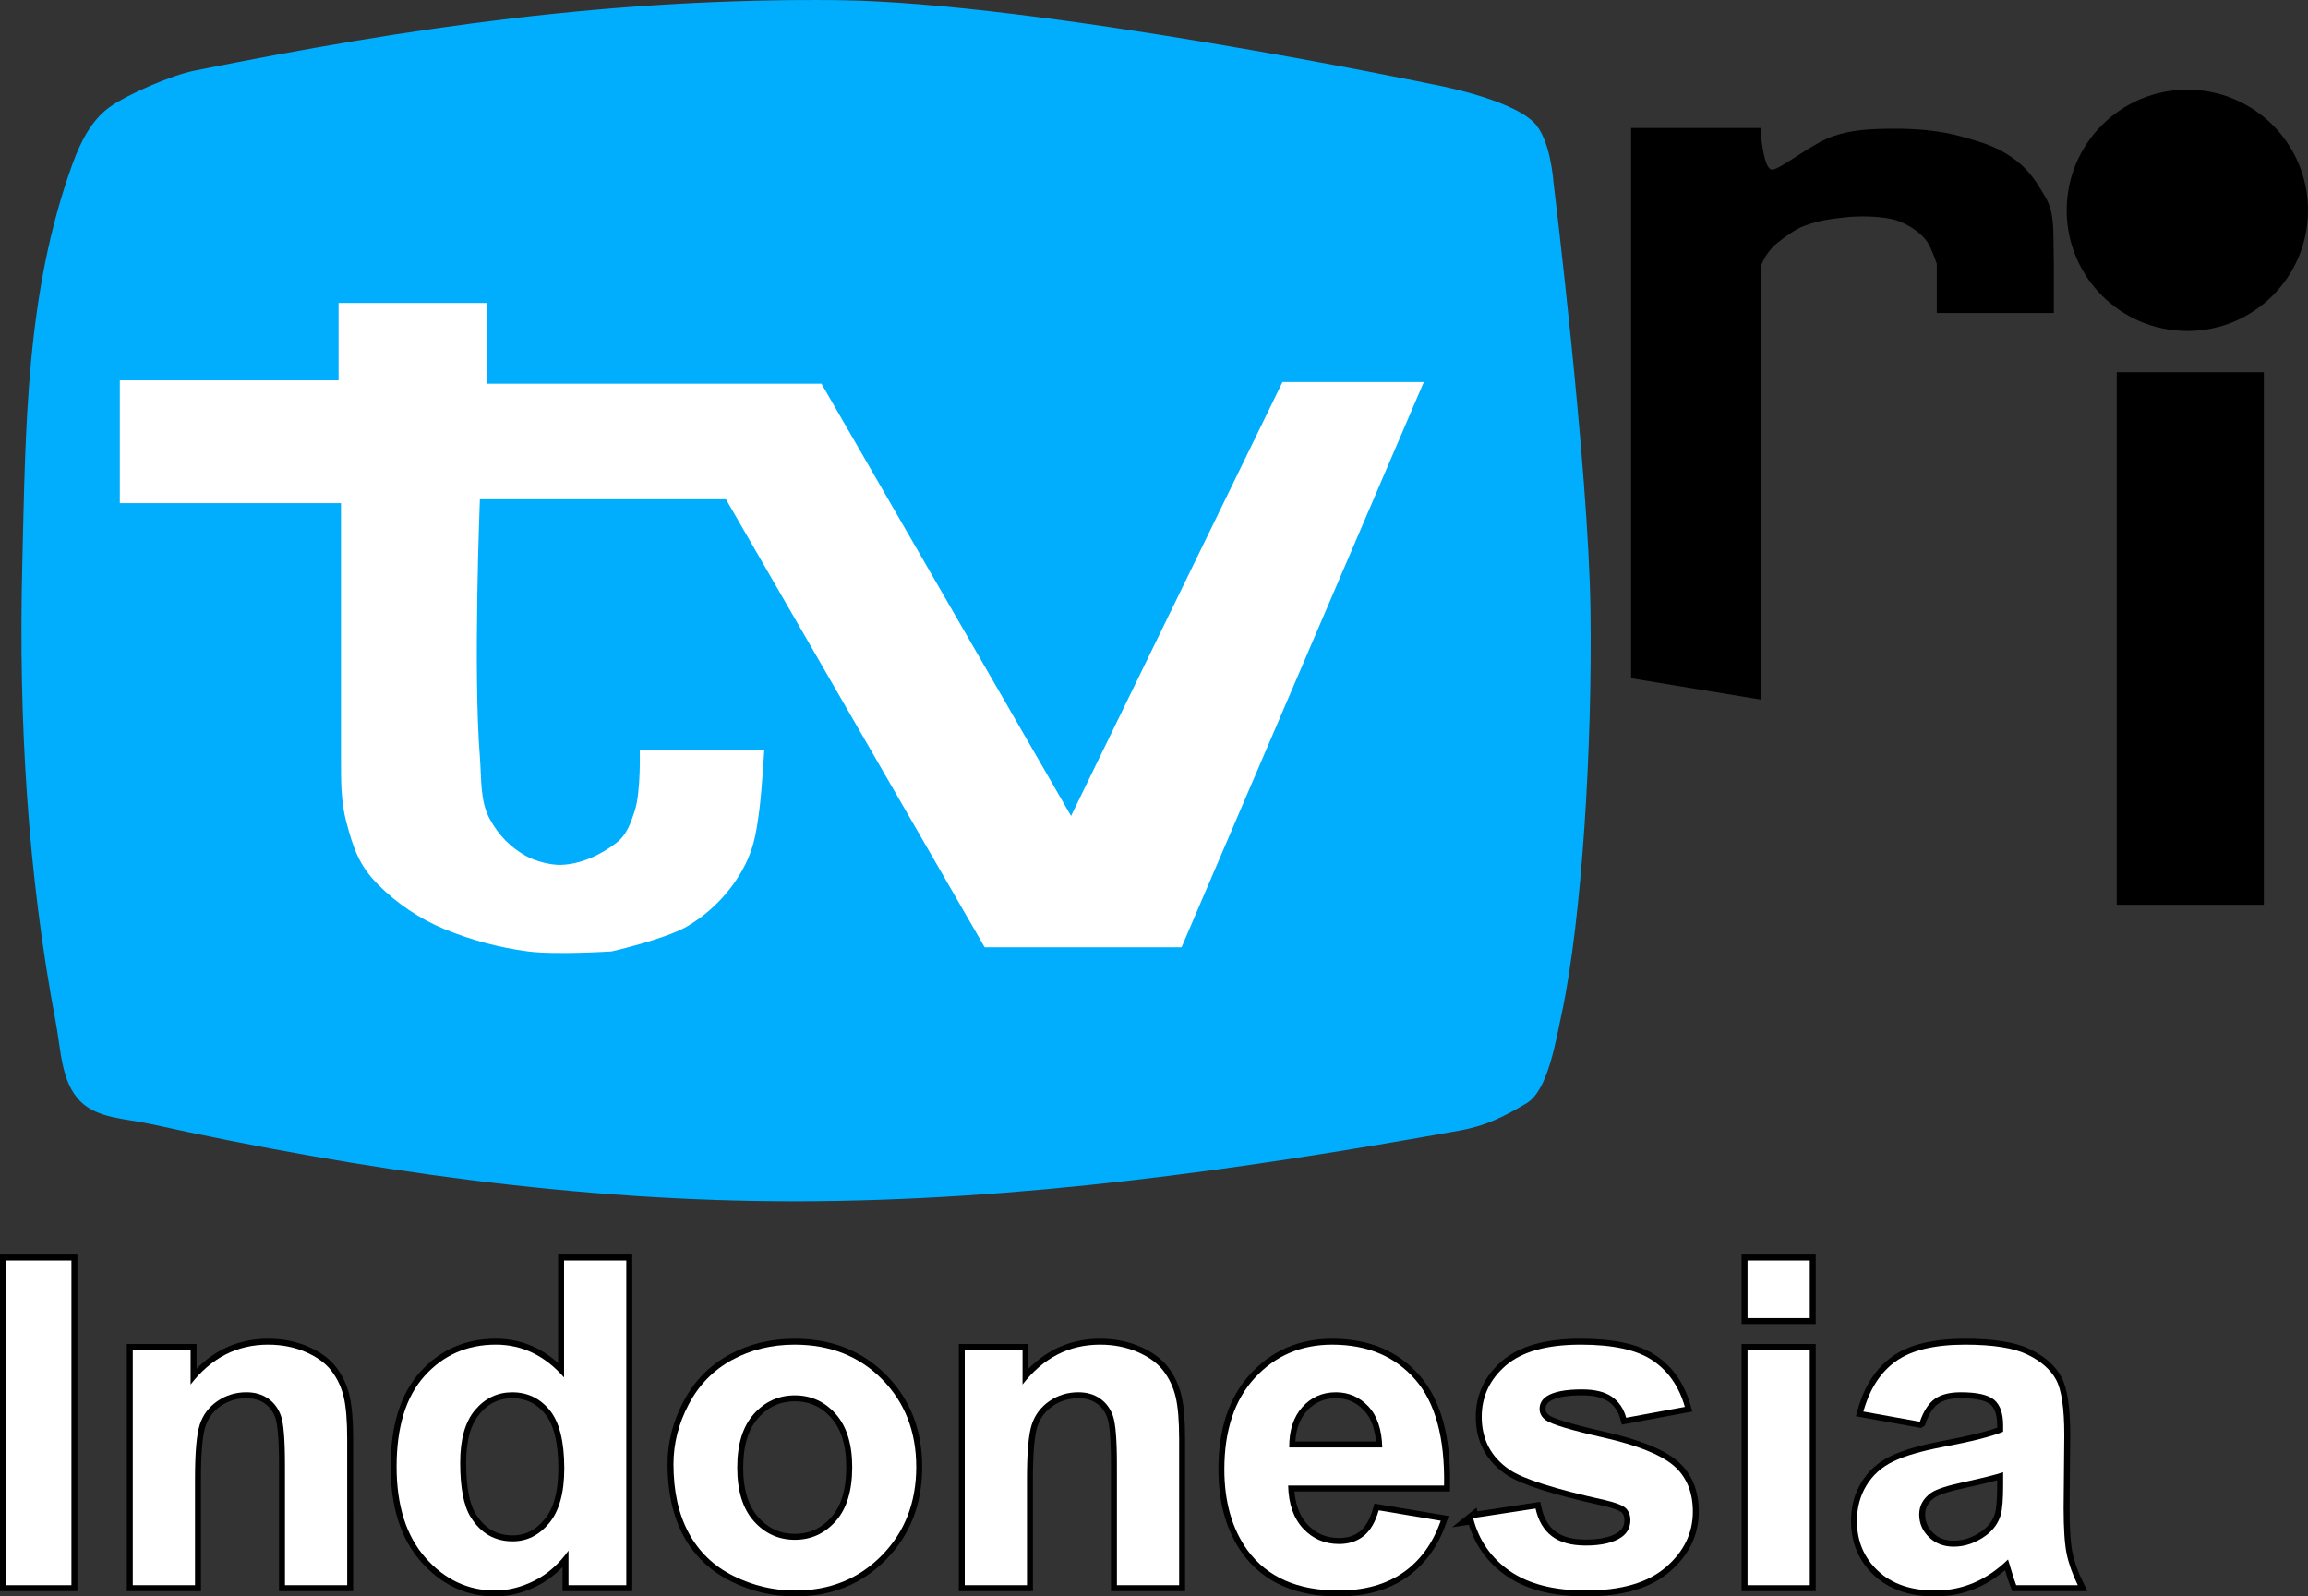 <?xml version="1.0" encoding="UTF-8" standalone="no"?>
<!-- Created with Inkscape (http://www.inkscape.org/) -->

<svg
   xmlns:dc="http://purl.org/dc/elements/1.1/"
   xmlns:cc="http://creativecommons.org/ns#"
   xmlns:rdf="http://www.w3.org/1999/02/22-rdf-syntax-ns#"
   xmlns:svg="http://www.w3.org/2000/svg"
   xmlns="http://www.w3.org/2000/svg"
   xmlns:sodipodi="http://sodipodi.sourceforge.net/DTD/sodipodi-0.dtd"
   xmlns:inkscape="http://www.inkscape.org/namespaces/inkscape"
   width="969.94"
   height="670.92"
   id="svg2"
   version="1.1"
   inkscape:version="0.48.4 r9939"
   sodipodi:docname="TVRILogo1962.svg">
  <rect width="100%" height="100%" fill="#333333" stroke="none"/>
  <defs
     id="defs4" />
  <sodipodi:namedview
     id="base"
     pagecolor="#ffffff"
     bordercolor="#666666"
     borderopacity="1.0"
     inkscape:pageopacity="0.0"
     inkscape:pageshadow="2"
     inkscape:zoom="0.25"
     inkscape:cx="561.92628"
     inkscape:cy="411.28994"
     inkscape:document-units="px"
     inkscape:current-layer="layer1"
     showgrid="false"
     inkscape:window-width="1360"
     inkscape:window-height="706"
     inkscape:window-x="-8"
     inkscape:window-y="-8"
     inkscape:window-maximized="1" />
  <g
     inkscape:label="Layer 1"
     inkscape:groupmode="layer"
     id="layer1"
     transform="translate(0,-381.442)">
    <g
       transform="matrix(4.766,0,0,4.766,919.55,-1106.459)"
       style="font-size:40px;font-style:normal;font-variant:normal;font-weight:bold;font-stretch:normal;line-height:125%;letter-spacing:0px;word-spacing:0px;fill:none;stroke:#000000;stroke-width:1.049;stroke-miterlimit:4;stroke-opacity:1;stroke-dasharray:none;font-family:Arial;-inkscape-font-specification:Arial Bold"
       id="flowRoot3016-1">
      <path
         d="m -192.422,451.985 0,-28.633 5.781,0 0,28.633 z"
         id="path3794-7"
         inkscape:connector-curvature="0"
         style="fill:none;stroke:#000000;stroke-width:1.049;stroke-miterlimit:4;stroke-opacity:1;stroke-dasharray:none" />
      <path
         d="m -162.324,451.985 -5.488,0 0,-10.586 c -2e-5,-2.24 -0.117,-3.688 -0.352,-4.346 -0.234,-0.658 -0.615,-1.169 -1.143,-1.533 -0.527,-0.365 -1.162,-0.547 -1.904,-0.547 -0.951,2e-5 -1.803,0.26 -2.559,0.781 -0.755,0.521 -1.273,1.211 -1.553,2.07 -0.28,0.859 -0.42,2.448 -0.42,4.766 l 0,9.395 -5.488,0 0,-20.742 5.098,0 0,3.047 c 1.81,-2.344 4.089,-3.516 6.836,-3.516 1.211,2e-5 2.318,0.218 3.32,0.654 1.003,0.436 1.761,0.993 2.275,1.67 0.514,0.677 0.872,1.445 1.074,2.305 0.202,0.859 0.303,2.09 0.303,3.691 z"
         id="path3796-4"
         inkscape:connector-curvature="0"
         style="fill:none;stroke:#000000;stroke-width:1.049;stroke-miterlimit:4;stroke-opacity:1;stroke-dasharray:none" />
      <path
         d="m -137.715,451.985 -5.098,0 0,-3.047 c -0.846,1.185 -1.846,2.067 -2.998,2.646 -1.152,0.579 -2.314,0.869 -3.486,0.869 -2.383,0 -4.424,-0.96 -6.123,-2.881 -1.699,-1.921 -2.549,-4.6 -2.549,-8.037 0,-3.516 0.827,-6.188 2.48,-8.018 1.654,-1.829 3.743,-2.744 6.27,-2.744 2.318,2e-5 4.323,0.964 6.016,2.891 l 0,-10.312 5.488,0 z m -14.648,-10.82 c -1e-5,2.214 0.306,3.815 0.918,4.805 0.885,1.432 2.122,2.148 3.711,2.148 1.263,1e-5 2.337,-0.537 3.223,-1.611 0.885,-1.074 1.328,-2.679 1.328,-4.814 -2e-5,-2.383 -0.43,-4.098 -1.289,-5.146 -0.859,-1.048 -1.96,-1.572 -3.301,-1.572 -1.302,2e-5 -2.393,0.518 -3.271,1.553 -0.879,1.035 -1.318,2.581 -1.318,4.639 z"
         id="path3798-0"
         inkscape:connector-curvature="0"
         style="fill:none;stroke:#000000;stroke-width:1.049;stroke-miterlimit:4;stroke-opacity:1;stroke-dasharray:none" />
      <path
         d="m -133.555,441.321 c 0,-1.823 0.449,-3.587 1.348,-5.293 0.898,-1.706 2.171,-3.008 3.818,-3.906 1.647,-0.898 3.486,-1.348 5.518,-1.348 3.138,2e-5 5.71,1.019 7.715,3.057 2.005,2.038 3.008,4.613 3.008,7.725 -2e-5,3.138 -1.012,5.739 -3.037,7.803 -2.025,2.064 -4.574,3.096 -7.646,3.096 -1.901,0 -3.714,-0.43 -5.439,-1.289 -1.725,-0.859 -3.037,-2.119 -3.936,-3.779 -0.898,-1.66 -1.348,-3.682 -1.348,-6.064 z m 5.625,0.293 c 0,2.057 0.488,3.633 1.465,4.727 0.977,1.094 2.181,1.641 3.613,1.641 1.432,10e-6 2.633,-0.547 3.604,-1.641 0.97,-1.094 1.455,-2.682 1.455,-4.766 -2e-5,-2.031 -0.485,-3.594 -1.455,-4.688 -0.97,-1.094 -2.171,-1.641 -3.604,-1.641 -1.432,10e-6 -2.637,0.547 -3.613,1.641 -0.977,1.094 -1.465,2.669 -1.465,4.727 z"
         id="path3800-9"
         inkscape:connector-curvature="0"
         style="fill:none;stroke:#000000;stroke-width:1.049;stroke-miterlimit:4;stroke-opacity:1;stroke-dasharray:none" />
      <path
         d="m -88.965,451.985 -5.488,0 0,-10.586 c -1.6e-5,-2.24 -0.117,-3.688 -0.352,-4.346 -0.234,-0.658 -0.615,-1.169 -1.143,-1.533 -0.527,-0.365 -1.162,-0.547 -1.904,-0.547 -0.951,2e-5 -1.803,0.26 -2.559,0.781 -0.755,0.521 -1.273,1.211 -1.553,2.07 -0.28,0.859 -0.42,2.448 -0.42,4.766 l 0,9.395 -5.488,0 0,-20.742 5.098,0 0,3.047 c 1.81,-2.344 4.089,-3.516 6.836,-3.516 1.211,2e-5 2.318,0.218 3.32,0.654 1.003,0.436 1.761,0.993 2.275,1.67 0.514,0.677 0.872,1.445 1.074,2.305 0.202,0.859 0.303,2.09 0.303,3.691 z"
         id="path3802-4"
         inkscape:connector-curvature="0"
         style="fill:none;stroke:#000000;stroke-width:1.049;stroke-miterlimit:4;stroke-opacity:1;stroke-dasharray:none" />
      <path
         d="m -71.367,445.384 5.469,0.918 c -0.703,2.005 -1.813,3.532 -3.33,4.58 -1.517,1.048 -3.415,1.572 -5.693,1.572 -3.607,0 -6.276,-1.178 -8.008,-3.535 -1.367,-1.888 -2.051,-4.271 -2.051,-7.148 -10e-7,-3.437 0.898,-6.13 2.695,-8.076 1.797,-1.947 4.069,-2.92 6.816,-2.92 3.086,2e-5 5.521,1.019 7.305,3.057 1.784,2.038 2.637,5.16 2.559,9.365 l -13.75,0 c 0.039,1.628 0.482,2.894 1.328,3.799 0.846,0.905 1.901,1.357 3.164,1.357 0.859,0 1.582,-0.234 2.168,-0.703 0.586,-0.469 1.029,-1.224 1.328,-2.266 z m 0.312,-5.547 c -0.039,-1.589 -0.449,-2.796 -1.23,-3.623 -0.781,-0.827 -1.732,-1.24 -2.852,-1.24 -1.198,2e-5 -2.188,0.436 -2.969,1.309 -0.781,0.872 -1.165,2.057 -1.152,3.555 z"
         id="path3804-8"
         inkscape:connector-curvature="0"
         style="fill:none;stroke:#000000;stroke-width:1.049;stroke-miterlimit:4;stroke-opacity:1;stroke-dasharray:none" />
      <path
         d="m -63.047,446.067 5.508,-0.84 c 0.234,1.068 0.71,1.878 1.426,2.432 0.716,0.553 1.719,0.83 3.008,0.83 1.419,0 2.487,-0.26 3.203,-0.781 0.482,-0.365 0.723,-0.853 0.723,-1.465 -1.5e-5,-0.417 -0.13,-0.762 -0.391,-1.035 -0.273,-0.26 -0.885,-0.501 -1.836,-0.723 -4.427,-0.977 -7.233,-1.868 -8.418,-2.676 -1.641,-1.12 -2.461,-2.676 -2.461,-4.668 -2e-6,-1.797 0.71,-3.307 2.129,-4.531 1.419,-1.224 3.62,-1.836 6.602,-1.836 2.839,2e-5 4.948,0.462 6.328,1.387 1.38,0.924 2.331,2.292 2.852,4.102 l -5.176,0.957 c -0.221,-0.807 -0.641,-1.426 -1.26,-1.855 -0.619,-0.43 -1.501,-0.645 -2.646,-0.645 -1.445,2e-5 -2.48,0.202 -3.105,0.605 -0.417,0.286 -0.625,0.658 -0.625,1.113 -7e-6,0.391 0.182,0.723 0.547,0.996 0.495,0.365 2.204,0.879 5.127,1.543 2.923,0.664 4.964,1.478 6.123,2.441 1.146,0.977 1.719,2.337 1.719,4.082 -2e-5,1.901 -0.794,3.535 -2.383,4.902 -1.589,1.367 -3.939,2.051 -7.051,2.051 -2.826,0 -5.062,-0.573 -6.709,-1.719 -1.647,-1.146 -2.725,-2.702 -3.232,-4.668 z"
         id="path3806-8"
         inkscape:connector-curvature="0"
         style="fill:none;stroke:#000000;stroke-width:1.049;stroke-miterlimit:4;stroke-opacity:1;stroke-dasharray:none" />
      <path
         d="m -38.848,428.431 0,-5.078 5.488,0 0,5.078 z m 0,23.555 0,-20.742 5.488,0 0,20.742 z"
         id="path3808-2"
         inkscape:connector-curvature="0"
         style="fill:none;stroke:#000000;stroke-width:1.049;stroke-miterlimit:4;stroke-opacity:1;stroke-dasharray:none" />
      <path
         d="m -23.652,437.571 -4.98,-0.898 c 0.56,-2.005 1.523,-3.49 2.891,-4.453 1.367,-0.964 3.398,-1.445 6.094,-1.445 2.448,2e-5 4.271,0.29 5.469,0.869 1.198,0.579 2.041,1.315 2.529,2.207 0.488,0.892 0.732,2.529 0.732,4.912 l -0.059,6.406 c -1.9e-5,1.823 0.088,3.167 0.264,4.033 0.176,0.866 0.505,1.794 0.986,2.783 l -5.43,0 c -0.143,-0.365 -0.319,-0.905 -0.527,-1.621 -0.091,-0.326 -0.156,-0.54 -0.195,-0.645 -0.938,0.911 -1.94,1.595 -3.008,2.051 -1.068,0.456 -2.207,0.684 -3.418,0.684 -2.135,0 -3.818,-0.579 -5.049,-1.738 -1.23,-1.159 -1.846,-2.624 -1.846,-4.395 -1e-6,-1.172 0.28,-2.217 0.84,-3.135 0.56,-0.918 1.344,-1.621 2.354,-2.109 1.009,-0.488 2.464,-0.915 4.365,-1.279 2.565,-0.482 4.342,-0.931 5.332,-1.348 l 0,-0.547 c -1.4e-5,-1.055 -0.26,-1.807 -0.781,-2.256 -0.521,-0.449 -1.504,-0.674 -2.949,-0.674 -0.977,2e-5 -1.738,0.192 -2.285,0.576 -0.547,0.384 -0.99,1.058 -1.328,2.021 z m 7.344,4.453 c -0.703,0.234 -1.816,0.514 -3.34,0.84 -1.523,0.326 -2.52,0.645 -2.988,0.957 -0.716,0.508 -1.074,1.152 -1.074,1.934 -7e-6,0.768 0.286,1.432 0.859,1.992 0.573,0.56 1.302,0.84 2.188,0.84 0.99,0 1.934,-0.326 2.832,-0.977 0.664,-0.495 1.1,-1.1 1.309,-1.816 0.143,-0.469 0.215,-1.361 0.215,-2.676 z"
         id="path3810-4"
         inkscape:connector-curvature="0"
         style="fill:none;stroke:#000000;stroke-width:1.049;stroke-miterlimit:4;stroke-opacity:1;stroke-dasharray:none" />
    </g>
    <g
       transform="matrix(4.766,0,0,4.766,919.55,-1106.459)"
       style="font-size:40px;font-style:normal;font-variant:normal;font-weight:bold;font-stretch:normal;line-height:125%;letter-spacing:0px;word-spacing:0px;fill:#ffffff;fill-opacity:1;stroke:none;font-family:Arial;-inkscape-font-specification:Arial Bold"
       id="flowRoot3016">
      <path
         d="m -192.422,451.985 0,-28.633 5.781,0 0,28.633 z"
         id="path3794"
         inkscape:connector-curvature="0"
         style="fill:#ffffff;fill-opacity:1" />
      <path
         d="m -162.324,451.985 -5.488,0 0,-10.586 c -2e-5,-2.24 -0.117,-3.688 -0.352,-4.346 -0.234,-0.658 -0.615,-1.169 -1.143,-1.533 -0.527,-0.365 -1.162,-0.547 -1.904,-0.547 -0.951,2e-5 -1.803,0.26 -2.559,0.781 -0.755,0.521 -1.273,1.211 -1.553,2.07 -0.28,0.859 -0.42,2.448 -0.42,4.766 l 0,9.395 -5.488,0 0,-20.742 5.098,0 0,3.047 c 1.81,-2.344 4.089,-3.516 6.836,-3.516 1.211,2e-5 2.318,0.218 3.32,0.654 1.003,0.436 1.761,0.993 2.275,1.67 0.514,0.677 0.872,1.445 1.074,2.305 0.202,0.859 0.303,2.09 0.303,3.691 z"
         id="path3796"
         inkscape:connector-curvature="0"
         style="fill:#ffffff;fill-opacity:1" />
      <path
         d="m -137.715,451.985 -5.098,0 0,-3.047 c -0.846,1.185 -1.846,2.067 -2.998,2.646 -1.152,0.579 -2.314,0.869 -3.486,0.869 -2.383,0 -4.424,-0.96 -6.123,-2.881 -1.699,-1.921 -2.549,-4.6 -2.549,-8.037 0,-3.516 0.827,-6.188 2.48,-8.018 1.654,-1.829 3.743,-2.744 6.27,-2.744 2.318,2e-5 4.323,0.964 6.016,2.891 l 0,-10.312 5.488,0 z m -14.648,-10.82 c -1e-5,2.214 0.306,3.815 0.918,4.805 0.885,1.432 2.122,2.148 3.711,2.148 1.263,1e-5 2.337,-0.537 3.223,-1.611 0.885,-1.074 1.328,-2.679 1.328,-4.814 -2e-5,-2.383 -0.43,-4.098 -1.289,-5.146 -0.859,-1.048 -1.96,-1.572 -3.301,-1.572 -1.302,2e-5 -2.393,0.518 -3.271,1.553 -0.879,1.035 -1.318,2.581 -1.318,4.639 z"
         id="path3798"
         inkscape:connector-curvature="0"
         style="fill:#ffffff;fill-opacity:1" />
      <path
         d="m -133.555,441.321 c 0,-1.823 0.449,-3.587 1.348,-5.293 0.898,-1.706 2.171,-3.008 3.818,-3.906 1.647,-0.898 3.486,-1.348 5.518,-1.348 3.138,2e-5 5.71,1.019 7.715,3.057 2.005,2.038 3.008,4.613 3.008,7.725 -2e-5,3.138 -1.012,5.739 -3.037,7.803 -2.025,2.064 -4.574,3.096 -7.646,3.096 -1.901,0 -3.714,-0.43 -5.439,-1.289 -1.725,-0.859 -3.037,-2.119 -3.936,-3.779 -0.898,-1.66 -1.348,-3.682 -1.348,-6.064 z m 5.625,0.293 c 0,2.057 0.488,3.633 1.465,4.727 0.977,1.094 2.181,1.641 3.613,1.641 1.432,10e-6 2.633,-0.547 3.604,-1.641 0.97,-1.094 1.455,-2.682 1.455,-4.766 -2e-5,-2.031 -0.485,-3.594 -1.455,-4.688 -0.97,-1.094 -2.171,-1.641 -3.604,-1.641 -1.432,10e-6 -2.637,0.547 -3.613,1.641 -0.977,1.094 -1.465,2.669 -1.465,4.727 z"
         id="path3800"
         inkscape:connector-curvature="0"
         style="fill:#ffffff;fill-opacity:1" />
      <path
         d="m -88.965,451.985 -5.488,0 0,-10.586 c -1.6e-5,-2.24 -0.117,-3.688 -0.352,-4.346 -0.234,-0.658 -0.615,-1.169 -1.143,-1.533 -0.527,-0.365 -1.162,-0.547 -1.904,-0.547 -0.951,2e-5 -1.803,0.26 -2.559,0.781 -0.755,0.521 -1.273,1.211 -1.553,2.07 -0.28,0.859 -0.42,2.448 -0.42,4.766 l 0,9.395 -5.488,0 0,-20.742 5.098,0 0,3.047 c 1.81,-2.344 4.089,-3.516 6.836,-3.516 1.211,2e-5 2.318,0.218 3.32,0.654 1.003,0.436 1.761,0.993 2.275,1.67 0.514,0.677 0.872,1.445 1.074,2.305 0.202,0.859 0.303,2.09 0.303,3.691 z"
         id="path3802"
         inkscape:connector-curvature="0"
         style="fill:#ffffff;fill-opacity:1" />
      <path
         d="m -71.367,445.384 5.469,0.918 c -0.703,2.005 -1.813,3.532 -3.33,4.58 -1.517,1.048 -3.415,1.572 -5.693,1.572 -3.607,0 -6.276,-1.178 -8.008,-3.535 -1.367,-1.888 -2.051,-4.271 -2.051,-7.148 -10e-7,-3.437 0.898,-6.13 2.695,-8.076 1.797,-1.947 4.069,-2.92 6.816,-2.92 3.086,2e-5 5.521,1.019 7.305,3.057 1.784,2.038 2.637,5.16 2.559,9.365 l -13.75,0 c 0.039,1.628 0.482,2.894 1.328,3.799 0.846,0.905 1.901,1.357 3.164,1.357 0.859,0 1.582,-0.234 2.168,-0.703 0.586,-0.469 1.029,-1.224 1.328,-2.266 z m 0.312,-5.547 c -0.039,-1.589 -0.449,-2.796 -1.23,-3.623 -0.781,-0.827 -1.732,-1.24 -2.852,-1.24 -1.198,2e-5 -2.188,0.436 -2.969,1.309 -0.781,0.872 -1.165,2.057 -1.152,3.555 z"
         id="path3804"
         inkscape:connector-curvature="0"
         style="fill:#ffffff;fill-opacity:1" />
      <path
         d="m -63.047,446.067 5.508,-0.84 c 0.234,1.068 0.71,1.878 1.426,2.432 0.716,0.553 1.719,0.83 3.008,0.83 1.419,0 2.487,-0.26 3.203,-0.781 0.482,-0.365 0.723,-0.853 0.723,-1.465 -1.5e-5,-0.417 -0.13,-0.762 -0.391,-1.035 -0.273,-0.26 -0.885,-0.501 -1.836,-0.723 -4.427,-0.977 -7.233,-1.868 -8.418,-2.676 -1.641,-1.12 -2.461,-2.676 -2.461,-4.668 -2e-6,-1.797 0.71,-3.307 2.129,-4.531 1.419,-1.224 3.62,-1.836 6.602,-1.836 2.839,2e-5 4.948,0.462 6.328,1.387 1.38,0.924 2.331,2.292 2.852,4.102 l -5.176,0.957 c -0.221,-0.807 -0.641,-1.426 -1.26,-1.855 -0.619,-0.43 -1.501,-0.645 -2.646,-0.645 -1.445,2e-5 -2.48,0.202 -3.105,0.605 -0.417,0.286 -0.625,0.658 -0.625,1.113 -7e-6,0.391 0.182,0.723 0.547,0.996 0.495,0.365 2.204,0.879 5.127,1.543 2.923,0.664 4.964,1.478 6.123,2.441 1.146,0.977 1.719,2.337 1.719,4.082 -2e-5,1.901 -0.794,3.535 -2.383,4.902 -1.589,1.367 -3.939,2.051 -7.051,2.051 -2.826,0 -5.062,-0.573 -6.709,-1.719 -1.647,-1.146 -2.725,-2.702 -3.232,-4.668 z"
         id="path3806"
         inkscape:connector-curvature="0"
         style="fill:#ffffff;fill-opacity:1" />
      <path
         d="m -38.848,428.431 0,-5.078 5.488,0 0,5.078 z m 0,23.555 0,-20.742 5.488,0 0,20.742 z"
         id="path3808"
         inkscape:connector-curvature="0"
         style="fill:#ffffff;fill-opacity:1" />
      <path
         d="m -23.652,437.571 -4.98,-0.898 c 0.56,-2.005 1.523,-3.49 2.891,-4.453 1.367,-0.964 3.398,-1.445 6.094,-1.445 2.448,2e-5 4.271,0.29 5.469,0.869 1.198,0.579 2.041,1.315 2.529,2.207 0.488,0.892 0.732,2.529 0.732,4.912 l -0.059,6.406 c -1.9e-5,1.823 0.088,3.167 0.264,4.033 0.176,0.866 0.505,1.794 0.986,2.783 l -5.43,0 c -0.143,-0.365 -0.319,-0.905 -0.527,-1.621 -0.091,-0.326 -0.156,-0.54 -0.195,-0.645 -0.938,0.911 -1.94,1.595 -3.008,2.051 -1.068,0.456 -2.207,0.684 -3.418,0.684 -2.135,0 -3.818,-0.579 -5.049,-1.738 -1.23,-1.159 -1.846,-2.624 -1.846,-4.395 -1e-6,-1.172 0.28,-2.217 0.84,-3.135 0.56,-0.918 1.344,-1.621 2.354,-2.109 1.009,-0.488 2.464,-0.915 4.365,-1.279 2.565,-0.482 4.342,-0.931 5.332,-1.348 l 0,-0.547 c -1.4e-5,-1.055 -0.26,-1.807 -0.781,-2.256 -0.521,-0.449 -1.504,-0.674 -2.949,-0.674 -0.977,2e-5 -1.738,0.192 -2.285,0.576 -0.547,0.384 -0.99,1.058 -1.328,2.021 z m 7.344,4.453 c -0.703,0.234 -1.816,0.514 -3.34,0.84 -1.523,0.326 -2.52,0.645 -2.988,0.957 -0.716,0.508 -1.074,1.152 -1.074,1.934 -7e-6,0.768 0.286,1.432 0.859,1.992 0.573,0.56 1.302,0.84 2.188,0.84 0.99,0 1.934,-0.326 2.832,-0.977 0.664,-0.495 1.1,-1.1 1.309,-1.816 0.143,-0.469 0.215,-1.361 0.215,-2.676 z"
         id="path3810"
         inkscape:connector-curvature="0"
         style="fill:#ffffff;fill-opacity:1" />
    </g>
    <path
       d="m 656.349,807.162 c -2.538,11.909 -5.832,32.689 -14.867,38.024 -9.803,5.788 -17.062,9.459 -28.267,11.474 -92.077,16.556 -185.05,29.605 -278.6,29.698 -91.157,0.091 -182.51,-12.923 -271.53,-32.527 -10.053,-2.214 -22.137,-2.222 -29.369,-9.547 -8.065,-8.168 -8.089,-21.603 -10.229,-32.88 -11.975,-63.15 -15.707,-128.06 -14.135,-192.32 1.418,-57.93 1.396,-114.55 21.214,-169 3.179,-8.735 7.703,-17.873 15.184,-23.392 7.595,-5.603 26.475,-13.636 35.727,-15.499 91.708,-18.467 176.57,-30.591 270.12,-29.698 84.263,0.804 250.32,35.355 250.32,35.355 0,0 32.246,5.773 42.638,16.001 7.109,6.997 8.274,25.011 8.274,25.011 0,0 14.682,119.52 15.556,179.61 0.838,57.6 -3.598,130.18 -12.021,169.71 z"
       sodipodi:nodetypes="sssssssssssscscss"
       inkscape:connector-curvature="0"
       id="path20"
       style="fill:#00aefd;fill-opacity:1" />
    <path
       d="m 50.359,541.301 91.924,0 0,-32.527 62.225,0 0,33.941 140.71,0 104.89,181.67 88.86,-182.38 59.397,0 -101.82,237.59 -82.732,0 -108.72,-188.3 -103.42,0 c 0,0 -2.901,72.383 0,108.4 0.709,8.806 -0.042,18.437 4.243,26.163 3.646,6.573 8.327,11.466 14.849,15.203 3.88,2.223 10.379,4.009 14.849,3.889 8.357,-0.224 16.707,-4.096 23.335,-9.192 4.41,-3.391 6.041,-8.15 7.778,-13.435 2.649,-8.061 2.121,-25.456 2.121,-25.456 h 52.326 c 0,0 -1.014,17.043 -2.121,25.456 -1.33,10.101 -2.463,16.812 -7.557,25.635 -5.422,9.39 -13.611,17.58 -23.002,23.002 -9.192,5.307 -31.463,10.362 -31.463,10.362 0,0 -23.57,1.532 -35.205,0 -12.069,-1.589 -24.028,-4.793 -35.274,-9.452 -10.001,-4.143 -19.763,-10.705 -27.418,-18.359 -8.3,-8.3 -10.594,-15.373 -13.632,-26.711 -2.286,-8.533 -2.207,-17.564 -2.207,-26.397 v -107.48 H 50.352 z"
       sodipodi:nodetypes="cccccccccccccssssssccssscsssssccc"
       inkscape:connector-curvature="0"
       id="path22"
       style="fill:#ffffff" />
    <path
       inkscape:connector-curvature="0"
       style="fill:#000000"
       d="m 685.469,435.232 0,231.094 0,0.188 54.438,8.969 0,-8.969 0,-1.906 0,-171.125 c 0.224,-0.528 1.456,-3.428 2.469,-4.906 1.299,-1.896 2.844,-3.712 4.656,-5.125 3.272,-2.551 7.388,-5.656 11.281,-7.094 6.088,-2.248 10.705,-2.863 17.156,-3.562 5.789,-0.628 13.289,-0.51 19,0.625 3.172,0.63 6.234,1.992 8.969,3.719 2.406,1.52 4.652,3.43 6.344,5.719 1.396,1.887 3.158,6.594 4.156,9.438 l 0,20.688 49.188,0 0,-20.5 c 0,0 5.8e-4,-0.154 0,-0.219 -0.032,-3.558 -0.156,-7.097 -0.156,-10.656 0,-10.889 -1.716,-14.416 -3.562,-17.625 -3.337,-5.799 -6.396,-10.488 -11.438,-14.531 -7.517,-6.028 -13.918,-7.871 -23.188,-10.5 -9.877,-2.801 -20.36,-3.525 -30.625,-3.406 -8.111,0.094 -16.465,0.493 -24.094,3.25 -9.493,3.43 -22.826,14.673 -25.688,13.906 -2.916,-0.781 -4.135,-12.065 -4.469,-15.719 l 0,-1.75 -54.438,0 z"
       id="rect12" />
    <path
       inkscape:connector-curvature="0"
       style="fill:#000000"
       d="m 919.218,419.129 c -28.005,0 -50.688,22.714 -50.688,50.719 0,28.005 22.683,50.719 50.688,50.719 28.005,0 50.719,-22.714 50.719,-50.719 -4.3e-4,-28.004 -22.715,-50.719 -50.719,-50.719 z m -29.656,118.75 0,223.844 61.812,0 0,-223.844 -61.812,0 z"
       id="path8" />
  </g>
</svg>
